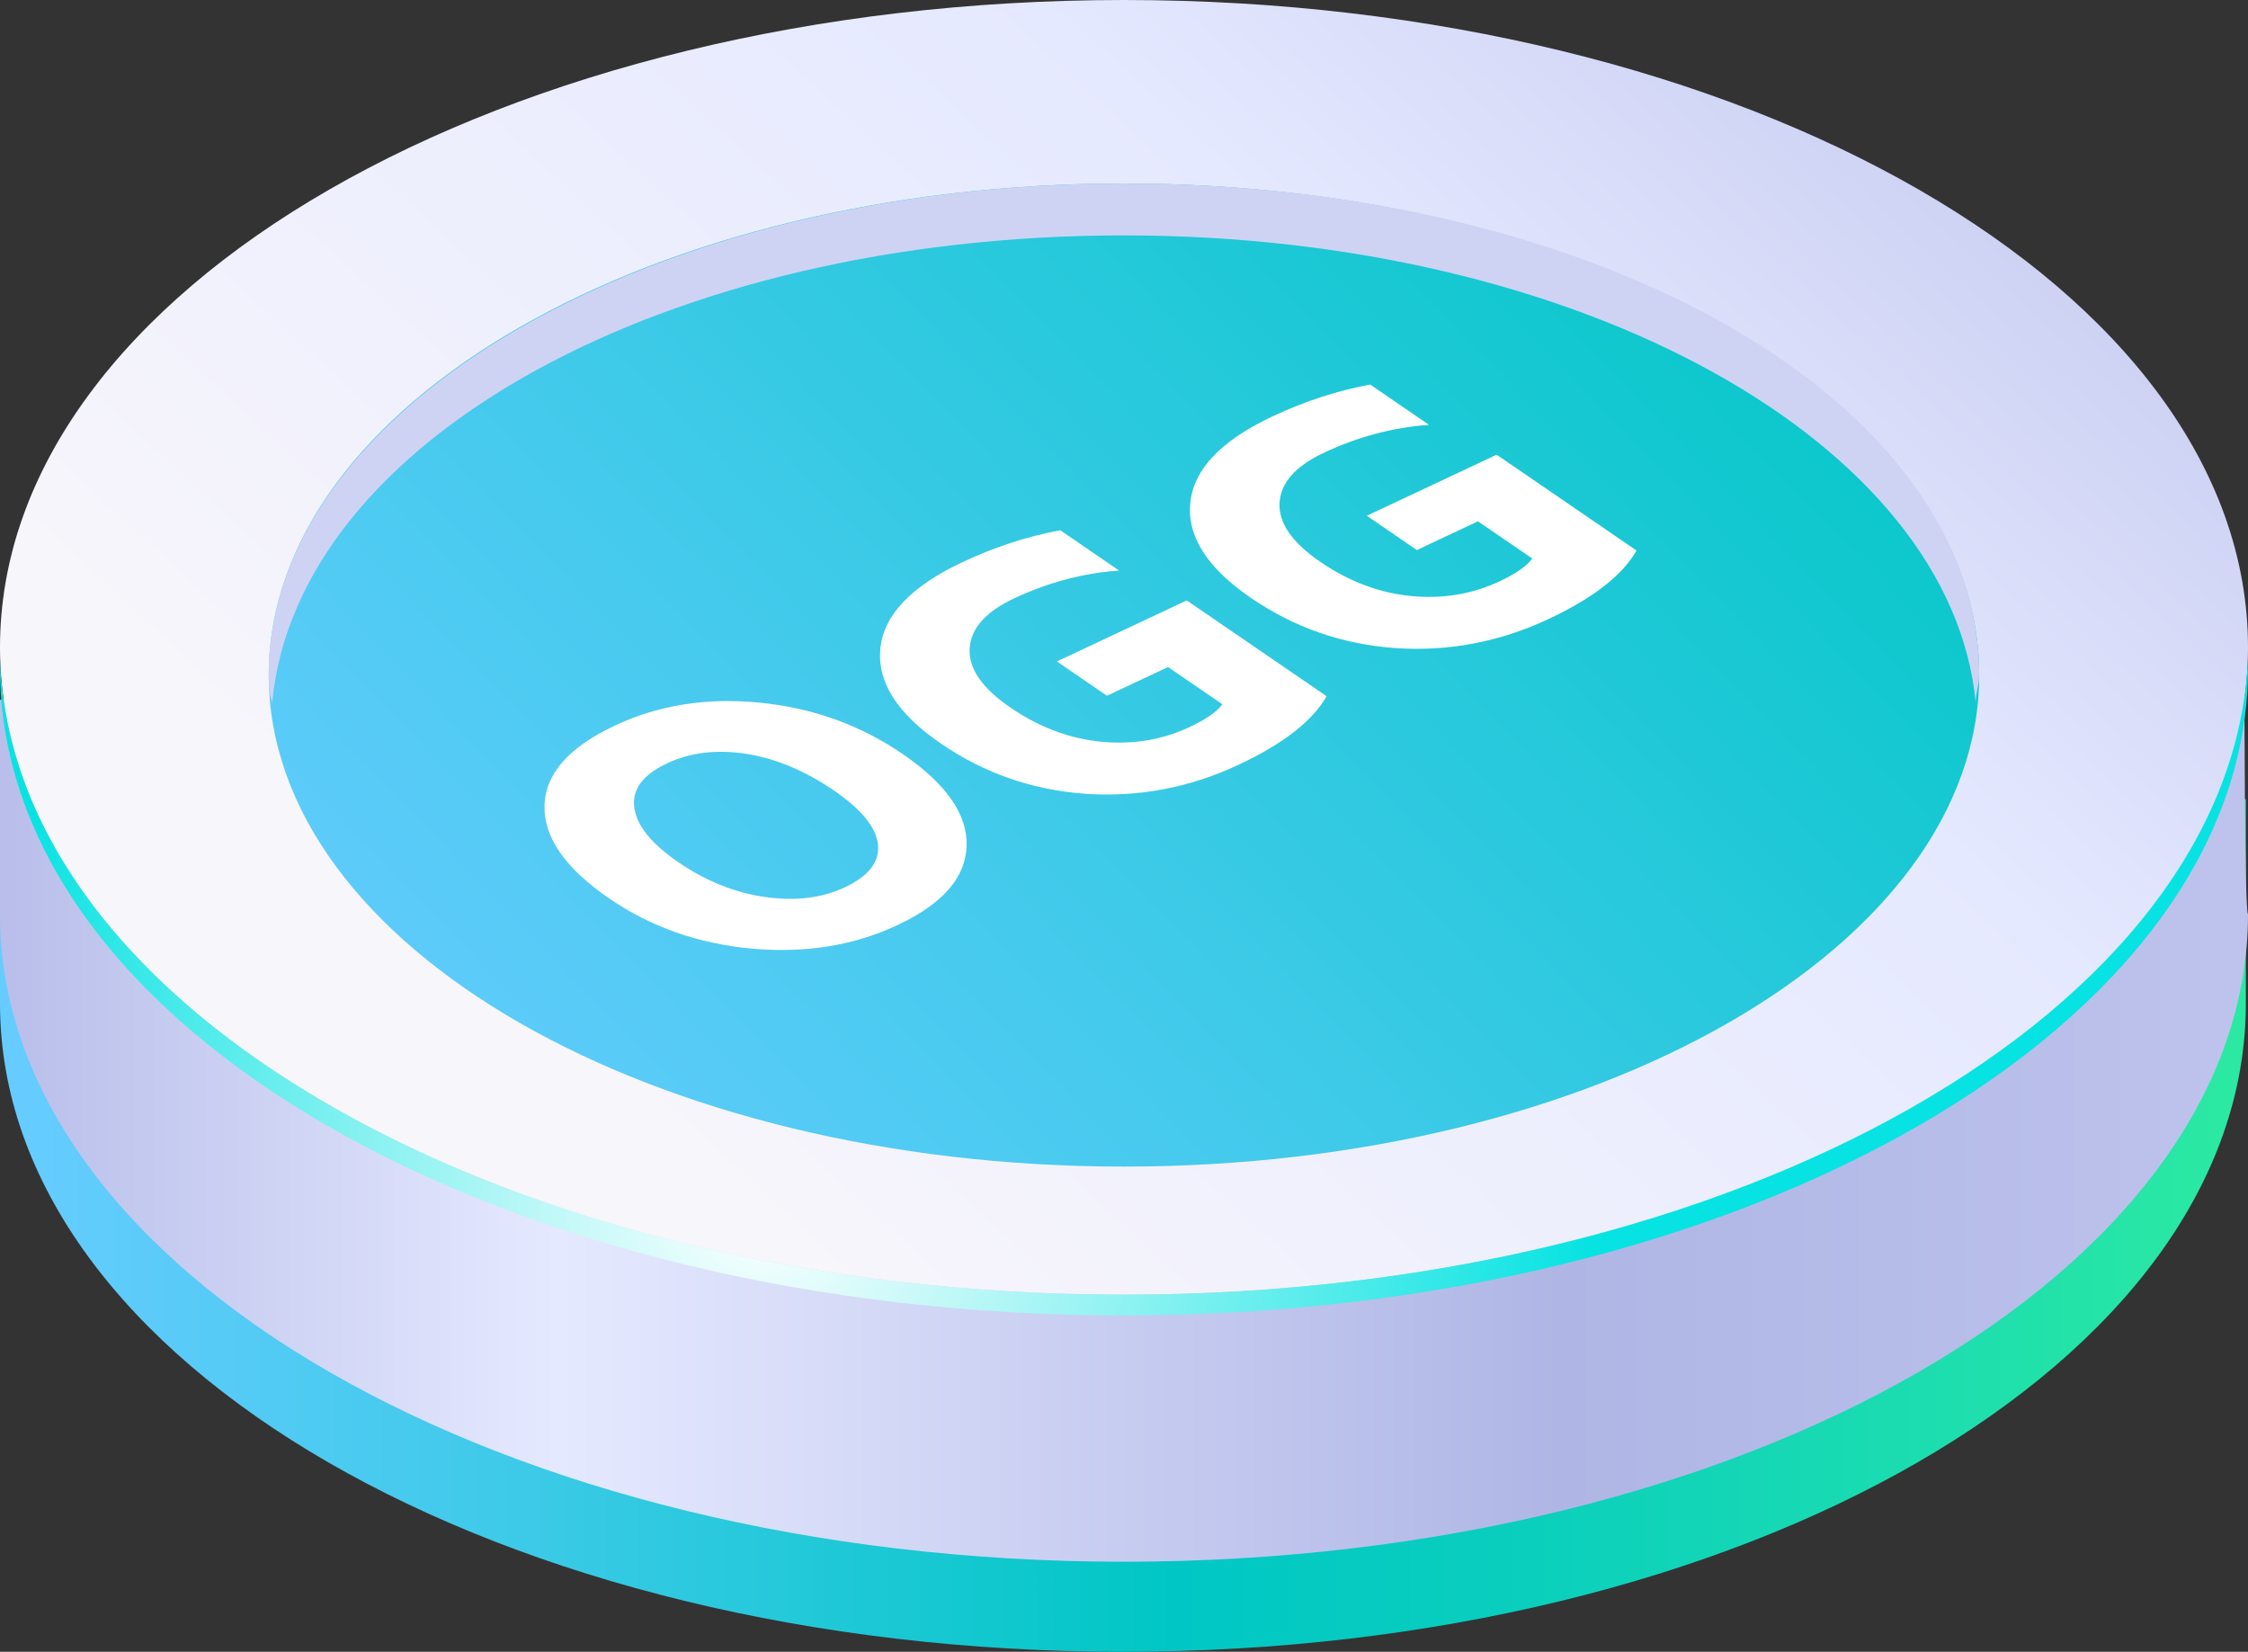 <svg fill="none" height="72" viewBox="0 0 98 72" width="98" xmlns="http://www.w3.org/2000/svg" xmlns:xlink="http://www.w3.org/1999/xlink"><rect x="0" y="0" width="98" height="72" fill="#333333" stroke="none"/><linearGradient id="a"><stop offset=".005" stop-color="#6cf"/><stop offset=".203" stop-color="#42caeb"/><stop offset=".525" stop-color="#00c7c5"/><stop offset=".674" stop-color="#09cebe"/><stop offset=".915" stop-color="#21e1ab"/><stop offset="1" stop-color="#2be9a3"/></linearGradient><linearGradient id="b" gradientUnits="userSpaceOnUse" x1=".537" x2="96.825" xlink:href="#a" y1="43.506" y2="43.506"/><linearGradient id="c" gradientUnits="userSpaceOnUse" x1=".467" x2="96.779" y1="37.549" y2="37.549"><stop offset="0" stop-color="#b9bfea"/><stop offset=".247" stop-color="#e5e9ff"/><stop offset=".702" stop-color="#afb6e5"/><stop offset=".946" stop-color="#bac0ea"/><stop offset="1" stop-color="#bdc3ec"/></linearGradient><linearGradient id="d" gradientUnits="userSpaceOnUse" x1="106.392" x2="29.569" y1="-32.839" y2="50.233"><stop offset="0" stop-color="#afb6e5"/><stop offset=".145" stop-color="#b6bce8"/><stop offset=".348" stop-color="#c8cdf1"/><stop offset=".581" stop-color="#e5e9ff"/><stop offset=".955" stop-color="#f5f4fc"/><stop offset="1" stop-color="#f7f6fb"/></linearGradient><radialGradient id="e" cx="0" cy="0" gradientTransform="matrix(36.087 0 0 35.783 33.227 52.61)" gradientUnits="userSpaceOnUse" r="1"><stop offset="0" stop-color="#fff"/><stop offset="1" stop-color="#07e3e2"/></radialGradient><linearGradient id="f" gradientUnits="userSpaceOnUse" x1="83.428" x2="25.811" y1="-7.322" y2="54.982"><stop offset=".005" stop-color="#ffe4a7"/><stop offset=".1" stop-color="#fac098"/><stop offset=".202" stop-color="#f49587"/><stop offset=".464" stop-color="#a142b5"/><stop offset=".596" stop-color="#7c1dc9"/><stop offset=".635" stop-color="#7926cb"/><stop offset=".697" stop-color="#703ed1"/><stop offset=".776" stop-color="#6165db"/><stop offset=".869" stop-color="#4c9ce9"/><stop offset=".971" stop-color="#32e1fa"/><stop offset="1" stop-color="#2af6ff"/></linearGradient><linearGradient id="g" gradientUnits="userSpaceOnUse" x1="20.831" x2="125.354" xlink:href="#a" y1="56.119" y2="-45.13"/><path d="m97.906 34.84h-97.906v8.896c0 15.668 21.843 28.265 48.953 28.265s48.953-12.596 48.953-28.265c0-.154 0-8.896 0-8.896z" fill="url(#b)"/><path d="m97.848 30.501h-97.848v9.358c0 15.542 21.913 28.217 49 28.217s49-12.675 49-28.217c-.152-.151-.152-9.358-.152-9.358z" fill="url(#c)"/><path d="m49 56.434c27.062 0 49-12.633 49-28.217 0-15.584-21.938-28.217-49-28.217s-49 12.633-49 28.217c0 15.584 21.938 28.217 49 28.217z" fill="url(#d)"/><path d="m49 56.434c-26.783 0-48.543-12.373-49-27.765v.453c0 15.693 21.913 28.217 49 28.217s49-12.675 49-28.217c0-.151 0-.302 0-.453-.609 15.391-22.37 27.765-49 27.765z" fill="url(#e)"/><path d="m49 48.588c18.237 0 33.022-8.58 33.022-19.163s-14.784-19.163-33.022-19.163-33.022 8.58-33.022 19.163 14.784 19.163 33.022 19.163z" fill="url(#f)"/><path d="m48.999 50.852c20.591 0 37.283-9.593 37.283-21.427 0-11.834-16.692-21.427-37.283-21.427s-37.283 9.593-37.283 21.427c0 11.834 16.692 21.427 37.283 21.427z" fill="url(#g)"/><path d="m39.138 40.32c-1.905.896-4.022 1.239-6.35 1.031-2.334-.212-4.409-.94-6.225-2.184-1.917-1.313-2.859-2.662-2.825-4.046.034-1.384 1.057-2.549 3.067-3.494 1.899-.893 4-1.226 6.303-.999 2.309.224 4.391.971 6.247 2.242 1.906 1.306 2.834 2.645 2.782 4.017-.045 1.37-1.045 2.514-3 3.433zm-10.064-7.043c-1.052.494-1.526 1.134-1.423 1.919.098.781.739 1.578 1.923 2.389 1.201.823 2.461 1.328 3.779 1.516s2.478.047 3.48-.424c1.033-.486 1.514-1.103 1.444-1.851-.076-.752-.718-1.542-1.925-2.369-1.258-.862-2.53-1.394-3.817-1.596-1.287-.203-2.441-.064-3.462.416zm28.76-2.928c-.617 1.078-1.89 2.071-3.82 2.978-2.14 1.006-4.368 1.431-6.683 1.275-2.314-.163-4.418-.893-6.313-2.191-1.906-1.306-2.786-2.687-2.638-4.144s1.341-2.712 3.58-3.764c1.411-.663 2.832-1.126 4.263-1.389l2.563 1.756c-1.568.112-3.095.517-4.58 1.215-1.244.585-1.889 1.315-1.935 2.19-.046.869.545 1.724 1.775 2.566 1.246.854 2.56 1.35 3.942 1.489 1.388.136 2.679-.077 3.873-.638.718-.337 1.194-.669 1.428-.994l-2.369-1.622-2.663 1.252-2.183-1.495 5.661-2.661zm13.511-6.351c-.617 1.078-1.89 2.071-3.82 2.978-2.14 1.006-4.368 1.431-6.683 1.275-2.314-.163-4.418-.893-6.313-2.191-1.906-1.306-2.786-2.687-2.638-4.144.147-1.457 1.341-2.712 3.58-3.764 1.411-.663 2.832-1.126 4.263-1.389l2.563 1.756c-1.568.112-3.095.517-4.58 1.215-1.244.585-1.889 1.315-1.936 2.19-.046.869.545 1.724 1.775 2.566 1.246.854 2.56 1.35 3.942 1.489 1.388.136 2.679-.077 3.873-.638.718-.337 1.194-.669 1.428-.994l-2.369-1.623-2.663 1.252-2.183-1.495 5.661-2.661z" fill="#fff"/><path d="m48.999 10.261c19.935 0 36.065 9.054 37.13 20.371 0-.453.152-.754.152-1.207 0-11.921-16.587-21.427-37.283-21.427-20.544 0-37.283 9.657-37.283 21.427 0 .453 0 .754.152 1.207 1.065-11.468 17.196-20.371 37.13-20.371z" fill="#ced3f4"/></svg>